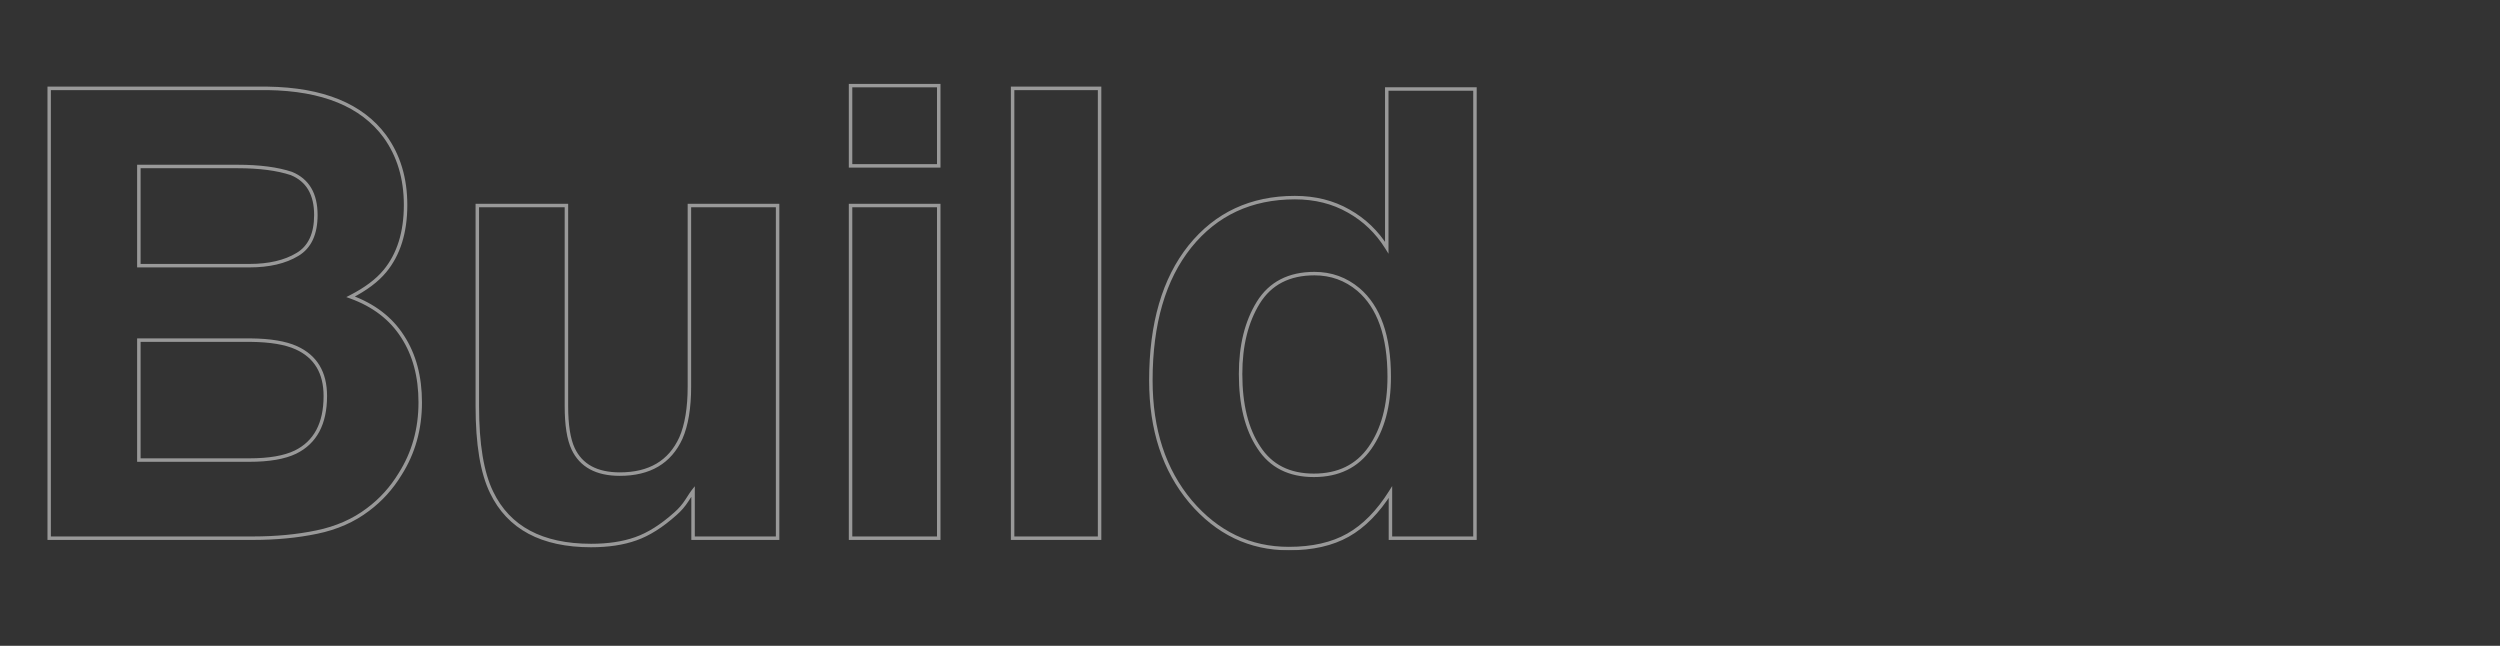 <svg width="1440" height="372" viewBox="0 0 1440 372" fill="none" xmlns="http://www.w3.org/2000/svg">
<rect x="0" y="0" width="1440" height="372" fill="#333333" stroke="none"/>
<mask id="path-1-outside-1_4022_816" maskUnits="userSpaceOnUse" x="27" y="48" width="824" height="269" fill="black">
<rect fill="white" x="27" y="48" width="824" height="269"/>
<path d="M145.723 310H28.301V50.898H154.16C185.918 51.367 208.418 60.566 221.66 78.496C229.629 89.512 233.613 102.695 233.613 118.047C233.613 133.867 229.629 146.582 221.66 156.191C217.207 161.582 210.645 166.504 201.973 170.957C215.215 175.762 225.176 183.379 231.855 193.809C238.652 204.238 242.051 216.895 242.051 231.777C242.051 247.129 238.184 260.898 230.449 273.086C225.527 281.172 219.375 287.969 211.992 293.477C203.672 299.805 193.828 304.141 182.461 306.484C171.211 308.828 158.965 310 145.723 310ZM144.492 195.918H79.981V265H143.613C154.98 265 163.828 263.477 170.156 260.43C181.641 254.805 187.383 244.023 187.383 228.086C187.383 214.609 181.816 205.352 170.684 200.312C164.473 197.5 155.742 196.035 144.492 195.918ZM171.387 146.523C178.418 142.305 181.934 134.746 181.934 123.848C181.934 111.777 177.246 103.809 167.871 99.941C159.785 97.246 149.473 95.898 136.934 95.898H79.981V153.027H143.613C154.98 153.027 164.238 150.859 171.387 146.523ZM399.206 282.93C398.738 283.516 397.566 285.273 395.691 288.203C393.816 291.133 391.589 293.711 389.011 295.938C381.159 302.969 373.542 307.773 366.159 310.352C358.894 312.93 350.339 314.219 340.495 314.219C312.136 314.219 293.034 304.023 283.191 283.633C277.683 272.383 274.929 255.801 274.929 233.887V118.398H326.257V233.887C326.257 244.785 327.546 252.988 330.124 258.496C334.695 268.223 343.659 273.086 357.019 273.086C374.128 273.086 385.847 266.172 392.175 252.344C395.456 244.844 397.097 234.941 397.097 222.637V118.398H447.898V310H399.206V282.93ZM540.717 118.398V310H489.916V118.398H540.717ZM540.717 49.316V95.547H489.916V49.316H540.717ZM583.263 50.898H633.361V310H583.263V50.898ZM849.579 51.25V310H800.888V283.457C793.739 294.824 785.595 303.086 776.454 308.242C767.313 313.398 755.946 315.977 742.352 315.977C719.97 315.977 701.102 306.953 685.751 288.906C670.516 270.742 662.899 247.48 662.899 219.121C662.899 186.426 670.399 160.703 685.399 141.953C700.516 123.203 720.673 113.828 745.868 113.828C757.47 113.828 767.782 116.406 776.805 121.562C785.829 126.602 793.153 133.633 798.778 142.656V51.25H849.579ZM714.579 215.43C714.579 233.125 718.095 247.246 725.126 257.793C732.04 268.457 742.587 273.789 756.766 273.789C770.946 273.789 781.727 268.516 789.11 257.969C796.493 247.422 800.184 233.77 800.184 217.012C800.184 193.574 794.266 176.816 782.43 166.738C775.165 160.645 766.727 157.598 757.118 157.598C742.47 157.598 731.688 163.164 724.774 174.297C717.977 185.312 714.579 199.023 714.579 215.43Z"/>
</mask>
<path d="M28.301 310H27.301V311H28.301V310ZM28.301 50.898V49.898H27.301V50.898H28.301ZM154.16 50.898L154.175 49.898L154.168 49.898H154.16V50.898ZM221.66 78.496L222.47 77.91L222.465 77.902L221.66 78.496ZM221.66 156.191L220.89 155.553L220.889 155.555L221.66 156.191ZM201.973 170.957L201.516 170.067L199.476 171.115L201.632 171.897L201.973 170.957ZM231.855 193.809L231.013 194.348L231.018 194.355L231.855 193.809ZM230.449 273.086L229.605 272.55L229.6 272.558L229.595 272.566L230.449 273.086ZM211.992 293.477L211.394 292.675L211.387 292.681L211.992 293.477ZM182.461 306.484L182.259 305.505L182.257 305.505L182.461 306.484ZM144.492 195.918L144.503 194.918H144.492V195.918ZM79.981 195.918V194.918H78.981V195.918H79.981ZM79.981 265H78.981V266H79.981V265ZM170.156 260.43L170.59 261.331L170.596 261.328L170.156 260.43ZM170.684 200.312L170.271 201.223L170.271 201.224L170.684 200.312ZM171.387 146.523L170.872 145.666L170.868 145.668L171.387 146.523ZM167.871 99.941L168.252 99.017L168.22 99.004L168.187 98.993L167.871 99.941ZM79.981 95.898V94.898H78.981V95.898H79.981ZM79.981 153.027H78.981V154.027H79.981V153.027ZM145.723 309H28.301V311H145.723V309ZM29.301 310V50.898H27.301V310H29.301ZM28.301 51.898H154.16V49.898H28.301V51.898ZM154.145 51.898C185.731 52.364 207.869 61.506 220.856 79.09L222.465 77.902C208.967 59.627 186.105 50.37 154.175 49.898L154.145 51.898ZM220.85 79.082C228.68 89.906 232.613 102.877 232.613 118.047H234.613C234.613 102.513 230.578 89.118 222.47 77.91L220.85 79.082ZM232.613 118.047C232.613 133.698 228.674 146.167 220.89 155.553L222.43 156.83C230.584 146.997 234.613 134.037 234.613 118.047H232.613ZM220.889 155.555C216.549 160.808 210.111 165.654 201.516 170.067L202.429 171.847C211.178 167.354 217.865 162.356 222.431 156.828L220.889 155.555ZM201.632 171.897C214.697 176.638 224.468 184.128 231.013 194.348L232.698 193.269C225.883 182.63 215.733 174.886 202.314 170.017L201.632 171.897ZM231.018 194.355C237.69 204.592 241.051 217.05 241.051 231.777H243.051C243.051 216.739 239.615 203.884 232.693 193.263L231.018 194.355ZM241.051 231.777C241.051 246.952 237.231 260.533 229.605 272.55L231.294 273.622C239.136 261.264 243.051 247.306 243.051 231.777H241.051ZM229.595 272.566C224.738 280.546 218.672 287.246 211.394 292.675L212.59 294.278C220.078 288.692 226.317 281.798 231.303 273.606L229.595 272.566ZM211.387 292.681C203.198 298.909 193.496 303.188 182.259 305.505L182.663 307.464C194.16 305.093 204.146 300.701 212.598 294.273L211.387 292.681ZM182.257 305.505C171.083 307.833 158.906 309 145.723 309V311C159.023 311 171.339 309.823 182.665 307.463L182.257 305.505ZM144.492 194.918H79.981V196.918H144.492V194.918ZM78.981 195.918V265H80.981V195.918H78.981ZM79.981 266H143.613V264H79.981V266ZM143.613 266C155.048 266 164.068 264.471 170.59 261.331L169.722 259.529C163.588 262.482 154.913 264 143.613 264V266ZM170.596 261.328C182.514 255.49 188.383 244.292 188.383 228.086H186.383C186.383 243.755 180.767 254.119 169.716 259.532L170.596 261.328ZM188.383 228.086C188.383 221.211 186.962 215.339 184.065 210.52C181.164 205.695 176.822 201.993 171.096 199.401L170.271 201.224C175.678 203.671 179.686 207.118 182.351 211.55C185.02 215.99 186.383 221.485 186.383 228.086H188.383ZM171.096 199.402C164.703 196.506 155.813 195.036 144.503 194.918L144.482 196.918C155.672 197.034 164.243 198.494 170.271 201.223L171.096 199.402ZM171.901 147.381C179.331 142.923 182.934 134.967 182.934 123.848H180.934C180.934 134.526 177.505 141.686 170.872 145.666L171.901 147.381ZM182.934 123.848C182.934 117.687 181.738 112.49 179.28 108.311C176.815 104.121 173.121 101.025 168.252 99.017L167.49 100.866C171.997 102.725 175.334 105.547 177.556 109.325C179.786 113.116 180.934 117.938 180.934 123.848H182.934ZM168.187 98.993C159.964 96.251 149.534 94.898 136.934 94.898V96.898C149.411 96.898 159.607 98.241 167.555 100.89L168.187 98.993ZM136.934 94.898H79.981V96.898H136.934V94.898ZM78.981 95.898V153.027H80.981V95.898H78.981ZM79.981 154.027H143.613V152.027H79.981V154.027ZM143.613 154.027C155.1 154.027 164.554 151.837 171.905 147.378L170.868 145.668C163.923 149.881 154.861 152.027 143.613 152.027V154.027ZM399.206 282.93H400.206V280.079L398.425 282.305L399.206 282.93ZM389.011 295.938L388.357 295.181L388.351 295.187L388.344 295.193L389.011 295.938ZM366.159 310.352L365.83 309.407L365.825 309.409L366.159 310.352ZM283.191 283.633L284.091 283.198L284.089 283.193L283.191 283.633ZM274.929 118.398V117.398H273.929V118.398H274.929ZM326.257 118.398H327.257V117.398H326.257V118.398ZM330.124 258.496L329.219 258.92L329.219 258.921L330.124 258.496ZM392.175 252.344L393.084 252.76L393.088 252.752L393.091 252.745L392.175 252.344ZM397.097 118.398V117.398H396.097V118.398H397.097ZM447.898 118.398H448.898V117.398H447.898V118.398ZM447.898 310V311H448.898V310H447.898ZM399.206 310H398.206V311H399.206V310ZM398.425 282.305C397.915 282.942 396.71 284.755 394.848 287.664L396.533 288.742C398.421 285.792 399.56 284.089 399.987 283.554L398.425 282.305ZM394.848 287.664C393.024 290.514 390.861 293.019 388.357 295.181L389.665 296.694C392.317 294.403 394.607 291.751 396.533 288.742L394.848 287.664ZM388.344 295.193C380.558 302.165 373.053 306.885 365.83 309.407L366.489 311.296C374.032 308.662 381.76 303.773 389.678 296.682L388.344 295.193ZM365.825 309.409C358.692 311.94 350.255 313.219 340.495 313.219V315.219C350.423 315.219 359.096 313.919 366.494 311.294L365.825 309.409ZM340.495 313.219C326.431 313.219 314.738 310.69 305.37 305.69C296.016 300.697 288.925 293.212 284.091 283.198L282.29 284.068C287.3 294.444 294.682 302.252 304.429 307.454C314.162 312.65 326.201 315.219 340.495 315.219V313.219ZM284.089 283.193C278.681 272.147 275.929 255.746 275.929 233.887H273.929C273.929 255.855 276.685 272.619 282.292 284.073L284.089 283.193ZM275.929 233.887V118.398H273.929V233.887H275.929ZM274.929 119.398H326.257V117.398H274.929V119.398ZM325.257 118.398V233.887H327.257V118.398H325.257ZM325.257 233.887C325.257 244.833 326.547 253.213 329.219 258.92L331.03 258.072C328.545 252.764 327.257 244.737 327.257 233.887H325.257ZM329.219 258.921C331.59 263.967 335.118 267.778 339.799 270.317C344.466 272.849 350.222 274.086 357.019 274.086V272.086C350.456 272.086 345.05 270.891 340.752 268.559C336.468 266.235 333.229 262.752 331.029 258.071L329.219 258.921ZM357.019 274.086C365.707 274.086 373.1 272.33 379.148 268.762C385.204 265.189 389.846 259.837 393.084 252.76L391.266 251.928C388.176 258.679 383.795 263.698 378.132 267.039C372.461 270.385 365.44 272.086 357.019 272.086V274.086ZM393.091 252.745C396.448 245.071 398.097 235.016 398.097 222.637H396.097C396.097 234.866 394.464 244.616 391.259 251.943L393.091 252.745ZM398.097 222.637V118.398H396.097V222.637H398.097ZM397.097 119.398H447.898V117.398H397.097V119.398ZM446.898 118.398V310H448.898V118.398H446.898ZM447.898 309H399.206V311H447.898V309ZM400.206 310V282.93H398.206V310H400.206ZM540.717 118.398H541.717V117.398H540.717V118.398ZM540.717 310V311H541.717V310H540.717ZM489.916 310H488.916V311H489.916V310ZM489.916 118.398V117.398H488.916V118.398H489.916ZM540.717 49.316H541.717V48.316H540.717V49.316ZM540.717 95.547V96.547H541.717V95.547H540.717ZM489.916 95.547H488.916V96.547H489.916V95.547ZM489.916 49.316V48.316H488.916V49.316H489.916ZM539.717 118.398V310H541.717V118.398H539.717ZM540.717 309H489.916V311H540.717V309ZM490.916 310V118.398H488.916V310H490.916ZM489.916 119.398H540.717V117.398H489.916V119.398ZM539.717 49.316V95.547H541.717V49.316H539.717ZM540.717 94.547H489.916V96.547H540.717V94.547ZM490.916 95.547V49.316H488.916V95.547H490.916ZM489.916 50.316H540.717V48.316H489.916V50.316ZM583.263 50.898V49.898H582.263V50.898H583.263ZM633.361 50.898H634.361V49.898H633.361V50.898ZM633.361 310V311H634.361V310H633.361ZM583.263 310H582.263V311H583.263V310ZM583.263 51.898H633.361V49.898H583.263V51.898ZM632.361 50.898V310H634.361V50.898H632.361ZM633.361 309H583.263V311H633.361V309ZM584.263 310V50.898H582.263V310H584.263ZM849.579 51.25H850.579V50.25H849.579V51.25ZM849.579 310V311H850.579V310H849.579ZM800.888 310H799.888V311H800.888V310ZM800.888 283.457H801.888V279.988L800.041 282.925L800.888 283.457ZM685.751 288.906L684.985 289.549L684.989 289.554L685.751 288.906ZM685.399 141.953L684.621 141.325L684.618 141.328L685.399 141.953ZM776.805 121.562L776.309 122.431L776.318 122.436L776.805 121.562ZM798.778 142.656L797.93 143.185L799.778 146.151V142.656H798.778ZM798.778 51.25V50.25H797.778V51.25H798.778ZM725.126 257.793L725.965 257.249L725.958 257.238L725.126 257.793ZM782.43 166.738L783.079 165.977L783.073 165.972L782.43 166.738ZM724.774 174.297L723.925 173.769L723.923 173.772L724.774 174.297ZM848.579 51.25V310H850.579V51.25H848.579ZM849.579 309H800.888V311H849.579V309ZM801.888 310V283.457H799.888V310H801.888ZM800.041 282.925C792.957 294.19 784.924 302.316 775.963 307.371L776.945 309.113C786.265 303.856 794.521 295.459 801.734 283.989L800.041 282.925ZM775.963 307.371C767.01 312.421 755.823 314.977 742.352 314.977V316.977C756.069 316.977 767.617 314.375 776.945 309.113L775.963 307.371ZM742.352 314.977C720.282 314.977 701.687 306.097 686.513 288.258L684.989 289.554C700.518 307.81 719.657 316.977 742.352 316.977V314.977ZM686.517 288.264C671.462 270.313 663.899 247.294 663.899 219.121H661.899C661.899 247.667 669.571 271.171 684.985 289.549L686.517 288.264ZM663.899 219.121C663.899 186.571 671.366 161.096 686.18 142.578L684.618 141.328C669.433 160.31 661.899 186.28 661.899 219.121H663.899ZM686.178 142.581C701.095 124.078 720.959 114.828 745.868 114.828V112.828C720.386 112.828 699.938 122.328 684.621 141.325L686.178 142.581ZM745.868 114.828C757.316 114.828 767.454 117.371 776.309 122.431L777.302 120.694C768.11 115.442 757.623 112.828 745.868 112.828V114.828ZM776.318 122.436C785.19 127.39 792.391 134.301 797.93 143.185L799.627 142.127C793.915 132.965 786.468 125.813 777.293 120.689L776.318 122.436ZM799.778 142.656V51.25H797.778V142.656H799.778ZM798.778 52.25H849.579V50.25H798.778V52.25ZM713.579 215.43C713.579 233.247 717.118 247.583 724.294 258.348L725.958 257.238C719.072 246.909 715.579 233.003 715.579 215.43H713.579ZM724.287 258.337C731.409 269.322 742.294 274.789 756.766 274.789V272.789C742.879 272.789 732.671 267.592 725.965 257.249L724.287 258.337ZM756.766 274.789C771.234 274.789 782.338 269.387 789.929 258.542L788.291 257.395C781.116 267.645 770.658 272.789 756.766 272.789V274.789ZM789.929 258.542C797.461 247.783 801.184 233.913 801.184 217.012H799.184C799.184 233.626 795.525 247.061 788.291 257.395L789.929 258.542ZM801.184 217.012C801.184 193.432 795.231 176.325 783.079 165.977L781.782 167.5C793.301 177.308 799.184 193.717 799.184 217.012H801.184ZM783.073 165.972C775.625 159.725 766.959 156.598 757.118 156.598V158.598C766.496 158.598 774.705 161.564 781.788 167.504L783.073 165.972ZM757.118 156.598C742.172 156.598 731.045 162.304 723.925 173.769L725.624 174.824C732.331 164.024 742.767 158.598 757.118 158.598V156.598ZM723.923 173.772C717.006 184.982 713.579 198.887 713.579 215.43H715.579C715.579 199.16 718.949 185.643 725.625 174.822L723.923 173.772Z" fill="white" fill-opacity="0.5" mask="url(#path-1-outside-1_4022_816)"/>
</svg>
